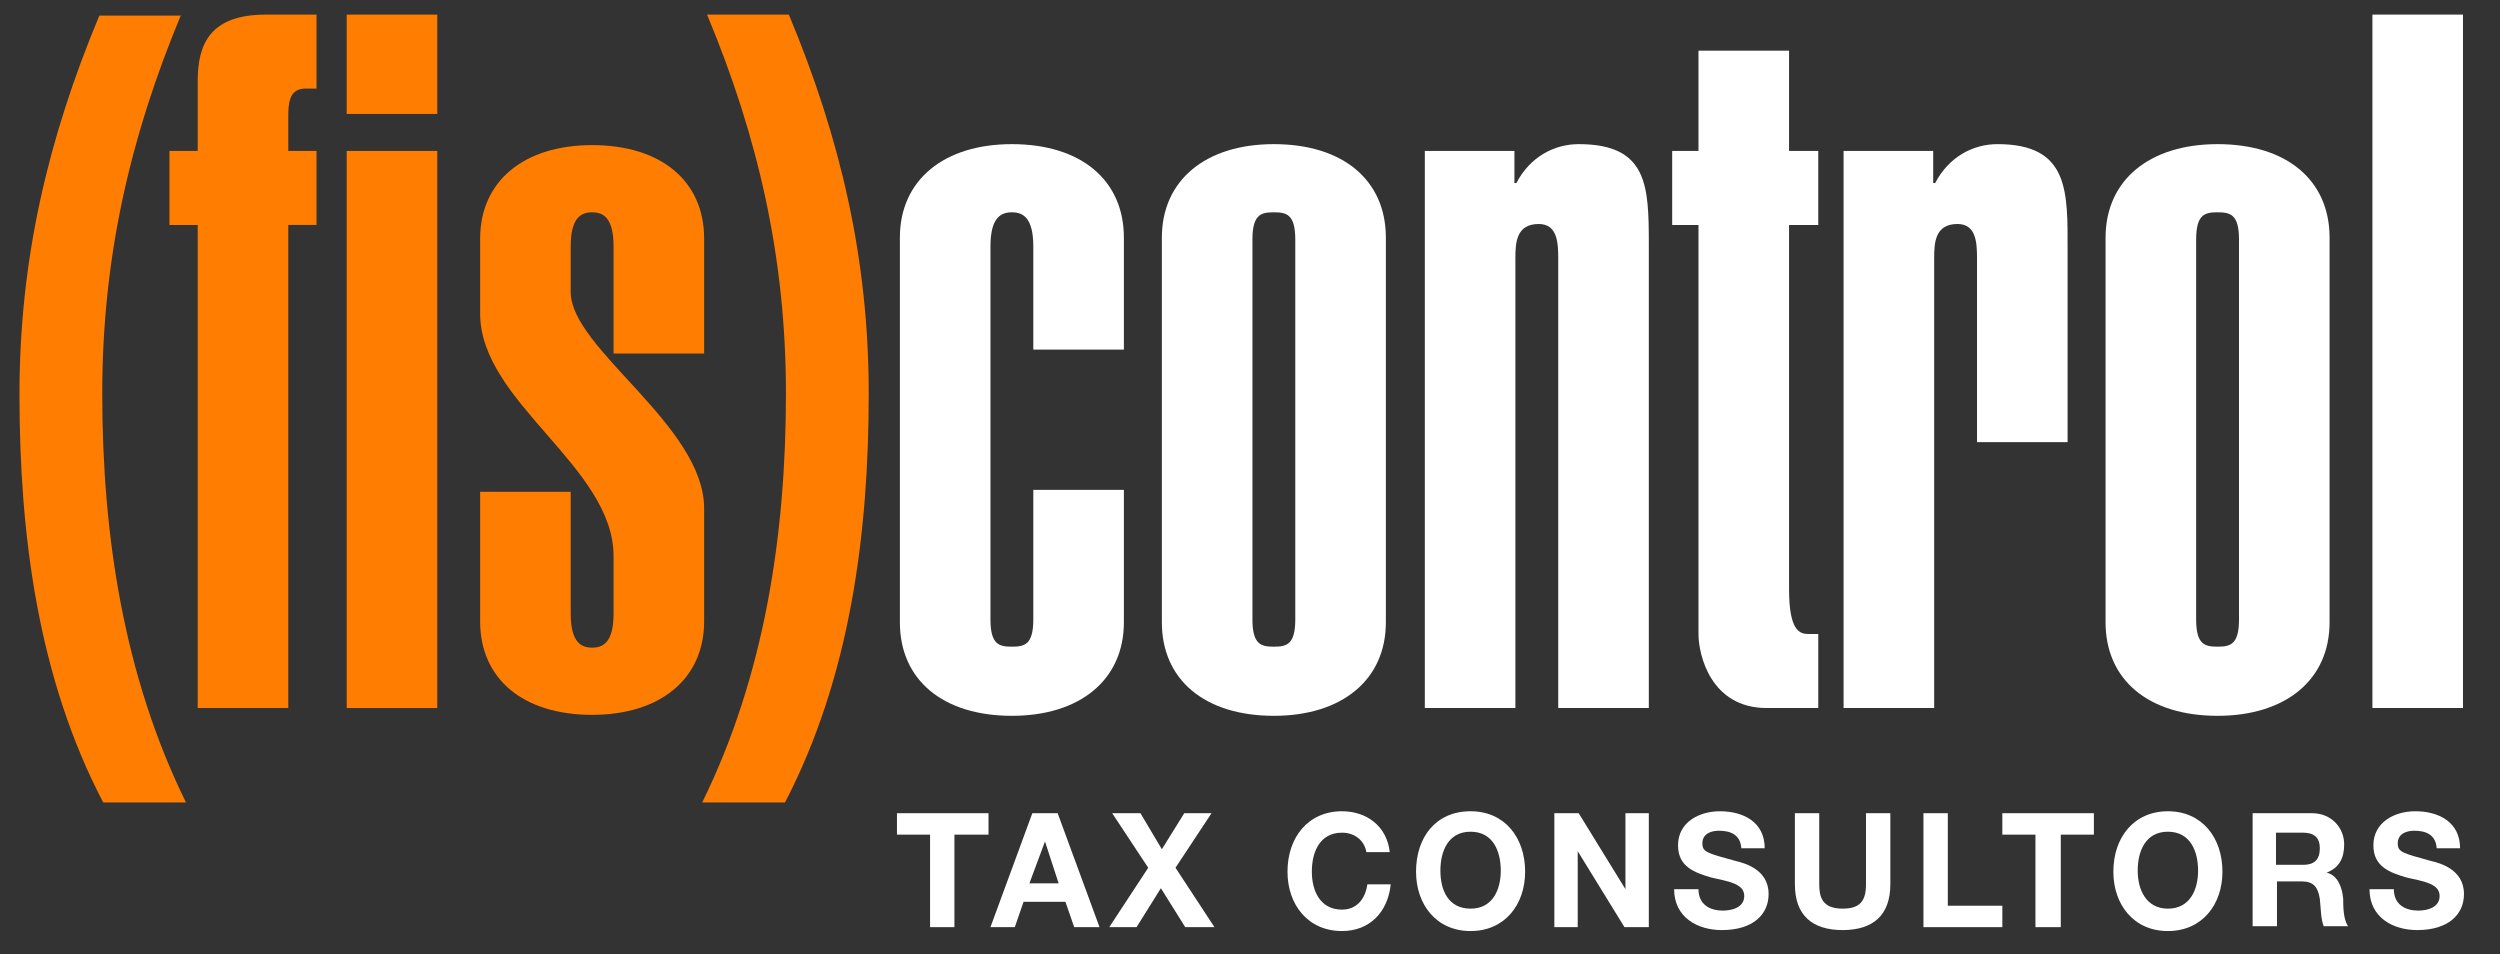 <?xml version="1.0" encoding="utf-8"?>
<!-- Generator: Adobe Illustrator 18.0.0, SVG Export Plug-In . SVG Version: 6.00 Build 0)  -->
<!DOCTYPE svg PUBLIC "-//W3C//DTD SVG 1.1//EN" "http://www.w3.org/Graphics/SVG/1.1/DTD/svg11.dtd">
<svg version="1.1" id="Layer_1" xmlns="http://www.w3.org/2000/svg" xmlns:xlink="http://www.w3.org/1999/xlink" x="0px" y="0px"
	 viewBox="0 0 256.7 98" enable-background="new 0 0 256.7 98" xml:space="preserve">
<rect x="0" y="0" width="256.7" height="98" fill="#333333" stroke="none"/>
<path fill="#FF7D00" d="M18.6,1.5c-5.3,12.7-8.1,25.1-8.1,38.9c0,14.5,2.2,29,8.6,42h-8.5C3.9,69.6,2,54.9,2,40.5
	c0-13.8,2.9-26.2,8.2-38.9H18.6z"/>
<path fill="#FF7D00" d="M20.3,23.1h-2.9v-7.6h2.9V8.3c0-3.8,1.3-6.8,7-6.8h5.2v7.6h-1.3c-1.5,0.1-1.6,1.5-1.6,2.9v3.5h2.9v7.6h-2.9
	v49.6h-9.3V23.1z"/>
<path fill="#FF7D00" d="M44.9,11.7h-9.3V1.5h9.3V11.7z M35.6,72.8V15.5h9.3v57.2H35.6z"/>
<path fill="#FF7D00" d="M58.6,50.5V63c0,3,1.1,3.5,2.2,3.5s2.2-0.5,2.2-3.5v-5.9c0-9.2-13.7-15.8-13.7-24.9v-7.7
	c0-5.9,4.5-9.6,11.5-9.6c7.1,0,11.5,3.7,11.5,9.6v11.8h-9.3V25.3c0-3-1.1-3.5-2.2-3.5s-2.2,0.5-2.2,3.5V30
	c0,5.8,13.7,13.7,13.7,22.2v11.6c0,5.9-4.5,9.6-11.5,9.6c-7.1,0-11.5-3.7-11.5-9.6V50.5H58.6z"/>
<path fill="#FF7D00" d="M81,1.5c5.3,12.7,8.2,25.1,8.2,38.9c0,14.4-1.9,29.1-8.6,42h-8.5c6.4-13,8.6-27.5,8.6-42
	c0-13.8-2.8-26.2-8.1-38.9H81z"/>
<path fill="#FFFFFF" d="M92.4,24.4c0-5.9,4.5-9.6,11.5-9.6c7.1,0,11.5,3.7,11.5,9.6v11.5h-9.3V25.3c0-3-1.1-3.5-2.2-3.5
	s-2.2,0.5-2.2,3.5v38.3c0,2.6,0.9,2.8,2.2,2.8s2.2-0.2,2.2-2.8V50.3h9.3v13.6c0,5.9-4.5,9.6-11.5,9.6c-7.1,0-11.5-3.7-11.5-9.6V24.4
	z"/>
<path fill="#FFFFFF" d="M142.3,63.9c0,5.9-4.5,9.6-11.5,9.6c-7.1,0-11.5-3.7-11.5-9.6V24.4c0-5.9,4.5-9.6,11.5-9.6
	c7.1,0,11.5,3.7,11.5,9.6V63.9z M133,24.6c0-2.6-0.9-2.8-2.2-2.8s-2.2,0.2-2.2,2.8v39c0,2.6,0.9,2.8,2.2,2.8s2.2-0.2,2.2-2.8V24.6z"
	/>
<path fill="#FFFFFF" d="M146.2,15.5h9.3v3.3h0.2c1.4-2.7,3.9-4,6.4-4c7.1,0,7.2,4.3,7.2,10.3v47.6h-9.3V26.5c0-1.6-0.1-3.5-2-3.5
	c-2.3,0-2.4,1.9-2.4,3.5v46.2h-9.3V15.5z"/>
<path fill="#FFFFFF" d="M183.7,15.5h3v7.6h-3v37.4c0,4.3,1.1,4.6,2,4.6h1v7.6h-5.3c-5.7,0-7-5.4-7-7.6v-42h-2.7v-7.6h2.7V5.2h9.3
	V15.5z"/>
<path fill="#FFFFFF" d="M189.2,15.5h9.3v3.3h0.2c1.4-2.7,3.9-4,6.4-4c7.4,0,7.2,4.9,7.2,10.9v19.7H203V26.5c0-1.6-0.1-3.5-2-3.5
	c-2.3,0-2.4,1.9-2.4,3.5v46.2h-9.3V15.5z"/>
<path fill="#FFFFFF" d="M239.2,63.9c0,5.9-4.5,9.6-11.5,9.6c-7.1,0-11.5-3.7-11.5-9.6V24.4c0-5.9,4.5-9.6,11.5-9.6
	c7.1,0,11.5,3.7,11.5,9.6V63.9z M229.9,24.6c0-2.6-0.9-2.8-2.2-2.8s-2.2,0.2-2.2,2.8v39c0,2.6,0.9,2.8,2.2,2.8s2.2-0.2,2.2-2.8V24.6
	z"/>
<path fill="#FFFFFF" d="M243.6,72.8V1.5h9.3v71.2H243.6z"/>
<g>
	<path fill="#FFFFFF" d="M95.5,85.7h-3.4v-2.2h9.4v2.2H98v9.5h-2.5V85.7z"/>
	<path fill="#FFFFFF" d="M106,83.5h2.6l4.3,11.7h-2.6l-0.9-2.6h-4.3l-0.9,2.6h-2.5L106,83.5z M105.7,90.7h3l-1.4-4.3h0L105.7,90.7z"
		/>
	<path fill="#FFFFFF" d="M117.9,89.1l-3.7-5.6h2.9l2.2,3.7l2.3-3.7h2.8l-3.7,5.6l4,6.1h-3l-2.5-4l-2.5,4h-2.8L117.9,89.1z"/>
	<path fill="#FFFFFF" d="M140.3,87.5c-0.2-1.2-1.2-2-2.5-2c-2.3,0-3.1,2-3.1,4c0,1.9,0.8,3.9,3.1,3.9c1.5,0,2.4-1.1,2.6-2.6h2.4
		c-0.3,2.9-2.2,4.8-5,4.8c-3.5,0-5.6-2.7-5.6-6.1c0-3.5,2.1-6.2,5.6-6.2c2.5,0,4.6,1.5,4.9,4.2H140.3z"/>
	<path fill="#FFFFFF" d="M151,83.3c3.5,0,5.6,2.7,5.6,6.2c0,3.4-2.1,6.1-5.6,6.1s-5.6-2.7-5.6-6.1C145.4,86,147.4,83.3,151,83.3z
		 M151,93.3c2.3,0,3.1-2,3.1-3.9c0-2-0.8-4-3.1-4s-3.1,2-3.1,4C147.9,91.4,148.7,93.3,151,93.3z"/>
	<path fill="#FFFFFF" d="M159.6,83.5h2.5l4.8,7.8h0v-7.8h2.4v11.7h-2.5l-4.8-7.8h0v7.8h-2.4V83.5z"/>
	<path fill="#FFFFFF" d="M174.4,91.3c0,1.6,1.2,2.2,2.5,2.2c0.9,0,2.2-0.3,2.2-1.5c0-1.3-1.7-1.5-3.4-1.9c-1.7-0.5-3.4-1.1-3.4-3.3
		c0-2.4,2.2-3.5,4.3-3.5c2.4,0,4.6,1.1,4.6,3.8h-2.4c-0.1-1.4-1.1-1.8-2.3-1.8c-0.8,0-1.7,0.3-1.7,1.3c0,0.9,0.5,1,3.4,1.8
		c0.8,0.2,3.4,0.8,3.4,3.4c0,2.1-1.6,3.7-4.8,3.7c-2.5,0-4.9-1.3-4.9-4.2H174.4z"/>
	<path fill="#FFFFFF" d="M194.1,90.8c0,3.2-1.8,4.7-4.9,4.7c-3.1,0-4.9-1.5-4.9-4.7v-7.3h2.5v7.3c0,1.3,0.3,2.5,2.4,2.5
		c1.8,0,2.4-0.8,2.4-2.5v-7.3h2.5V90.8z"/>
	<path fill="#FFFFFF" d="M197.5,83.5h2.5v9.5h5.6v2.2h-8.1V83.5z"/>
	<path fill="#FFFFFF" d="M209,85.7h-3.4v-2.2h9.4v2.2h-3.4v9.5H209V85.7z"/>
	<path fill="#FFFFFF" d="M222.6,83.3c3.5,0,5.6,2.7,5.6,6.2c0,3.4-2.1,6.1-5.6,6.1s-5.6-2.7-5.6-6.1C217,86,219.1,83.3,222.6,83.3z
		 M222.6,93.3c2.3,0,3.1-2,3.1-3.9c0-2-0.8-4-3.1-4s-3.1,2-3.1,4C219.5,91.4,220.4,93.3,222.6,93.3z"/>
	<path fill="#FFFFFF" d="M231.2,83.5h6.2c2,0,3.3,1.5,3.3,3.2c0,1.4-0.5,2.4-1.8,2.9v0c1.2,0.3,1.6,1.6,1.7,2.7c0,0.7,0,2.1,0.5,2.8
		h-2.5c-0.3-0.7-0.3-1.9-0.4-2.8c-0.2-1.2-0.6-1.8-1.9-1.8h-2.5v4.6h-2.5V83.5z M233.7,88.8h2.8c1.1,0,1.7-0.5,1.7-1.7
		c0-1.1-0.6-1.6-1.7-1.6h-2.8V88.8z"/>
	<path fill="#FFFFFF" d="M245.8,91.3c0,1.6,1.2,2.2,2.5,2.2c0.9,0,2.2-0.3,2.2-1.5c0-1.3-1.7-1.5-3.4-1.9c-1.7-0.5-3.4-1.1-3.4-3.3
		c0-2.4,2.2-3.5,4.3-3.5c2.4,0,4.6,1.1,4.6,3.8h-2.4c-0.1-1.4-1.1-1.8-2.3-1.8c-0.8,0-1.7,0.3-1.7,1.3c0,0.9,0.5,1,3.4,1.8
		c0.8,0.2,3.4,0.8,3.4,3.4c0,2.1-1.6,3.7-4.8,3.7c-2.5,0-4.9-1.3-4.9-4.2H245.8z"/>
</g>
</svg>
